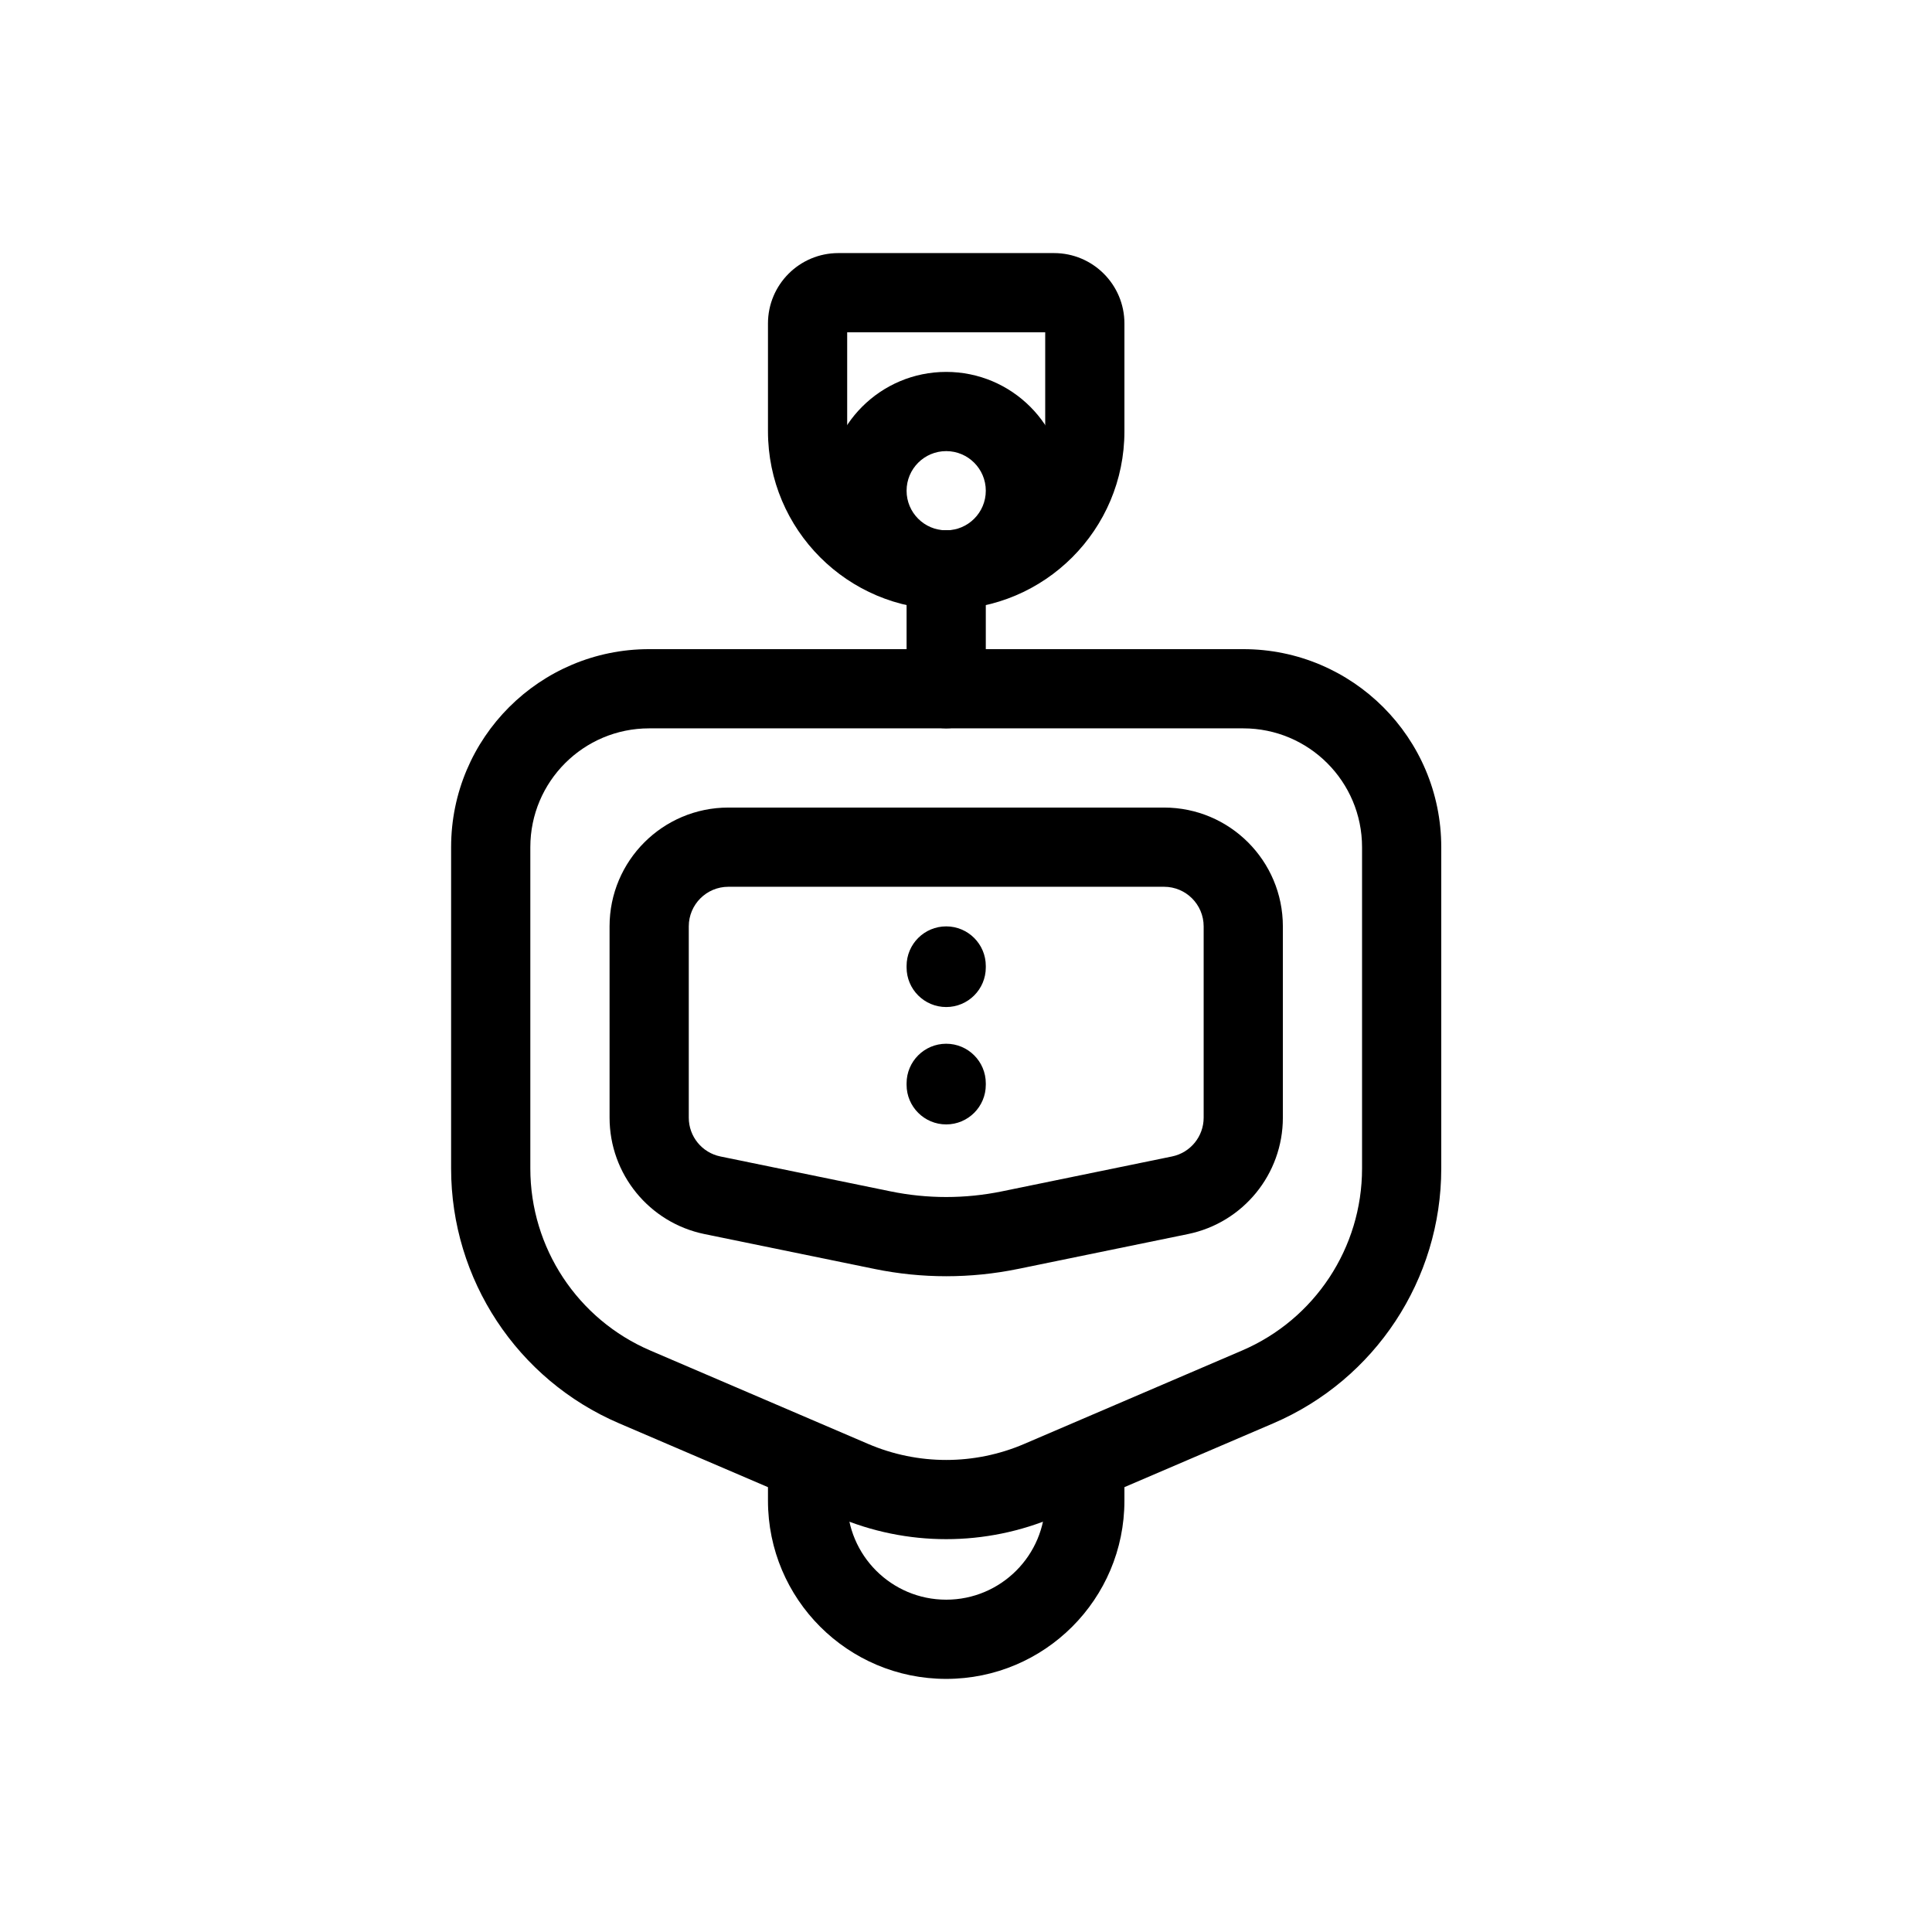 <?xml version="1.0" encoding="UTF-8"?>
<!-- Uploaded to: SVG Repo, www.svgrepo.com, Generator: SVG Repo Mixer Tools -->
<svg fill="#000000" width="800px" height="800px" version="1.1" viewBox="144 144 512 512" xmlns="http://www.w3.org/2000/svg">
 <g fill-rule="evenodd">
  <path d="m347.52 229.73c0-10.305 8.352-18.66 18.66-18.66h57.145c10.305 0 18.66 8.355 18.66 18.66v28.57c0 26.086-21.148 47.234-47.234 47.234s-47.23-21.148-47.23-47.234zm20.992 2.332v26.238c0 14.492 11.746 26.242 26.238 26.242s26.242-11.75 26.242-26.242v-26.238z"/>
  <path d="m263.55 368.51c0-28.984 23.496-52.48 52.48-52.48h157.44c28.98 0 52.477 23.496 52.477 52.48v85.16c0 29.387-17.512 55.949-44.52 67.527l-57.727 24.75c-18.488 7.926-39.418 7.926-57.902 0l-57.73-24.75c-27.008-11.578-44.52-38.141-44.52-67.527zm52.48-31.488c-17.391 0-31.488 14.098-31.488 31.488v85.16c0 20.992 12.508 39.965 31.801 48.234l57.727 24.75c13.207 5.664 28.156 5.664 41.359 0l57.727-24.75c19.293-8.27 31.801-27.242 31.801-48.234v-85.16c0-17.391-14.094-31.488-31.484-31.488z"/>
  <path d="m305.54 389.5c0-17.391 14.098-31.488 31.488-31.488h115.46c17.391 0 31.484 14.098 31.484 31.488v50.695c0 14.953-10.512 27.844-25.16 30.848l-45.07 9.246c-12.527 2.566-25.441 2.566-37.965 0l-45.074-9.246c-14.648-3.004-25.16-15.895-25.16-30.848zm31.488-10.496c-5.797 0-10.496 4.699-10.496 10.496v50.695c0 4.984 3.504 9.281 8.387 10.281l45.074 9.246c9.738 2 19.785 2 29.527 0l45.07-9.246c4.883-1 8.391-5.297 8.391-10.281v-50.695c0-5.797-4.699-10.496-10.496-10.496z"/>
  <path d="m394.75 284.54c5.797 0 10.496 4.699 10.496 10.496v31.488c0 5.797-4.699 10.496-10.496 10.496s-10.496-4.699-10.496-10.496v-31.488c0-5.797 4.699-10.496 10.496-10.496z"/>
  <path d="m394.75 263.55c-5.797 0-10.496 4.699-10.496 10.496s4.699 10.496 10.496 10.496 10.496-4.699 10.496-10.496-4.699-10.496-10.496-10.496zm-31.488 10.496c0-17.391 14.098-31.488 31.488-31.488s31.488 14.098 31.488 31.488-14.098 31.488-31.488 31.488-31.488-14.098-31.488-31.488z"/>
  <path d="m394.75 389.5c5.797 0 10.496 4.699 10.496 10.496v0.383c0 5.797-4.699 10.496-10.496 10.496s-10.496-4.699-10.496-10.496v-0.383c0-5.797 4.699-10.496 10.496-10.496zm0 31.102c5.797 0 10.496 4.699 10.496 10.496v0.387c0 5.797-4.699 10.496-10.496 10.496s-10.496-4.699-10.496-10.496v-0.387c0-5.797 4.699-10.496 10.496-10.496z"/>
  <path d="m347.52 526.69v15.004c0 26.086 21.145 47.23 47.23 47.23s47.234-21.145 47.234-47.23v-15.004l-22.418 9.613c-0.113 0.047-0.227 0.094-0.336 0.141h1.762v5.25c0 14.492-11.75 26.238-26.242 26.238s-26.238-11.746-26.238-26.238v-5.25h1.762c-0.113-0.047-0.227-0.094-0.34-0.141z"/>
 </g>
</svg>